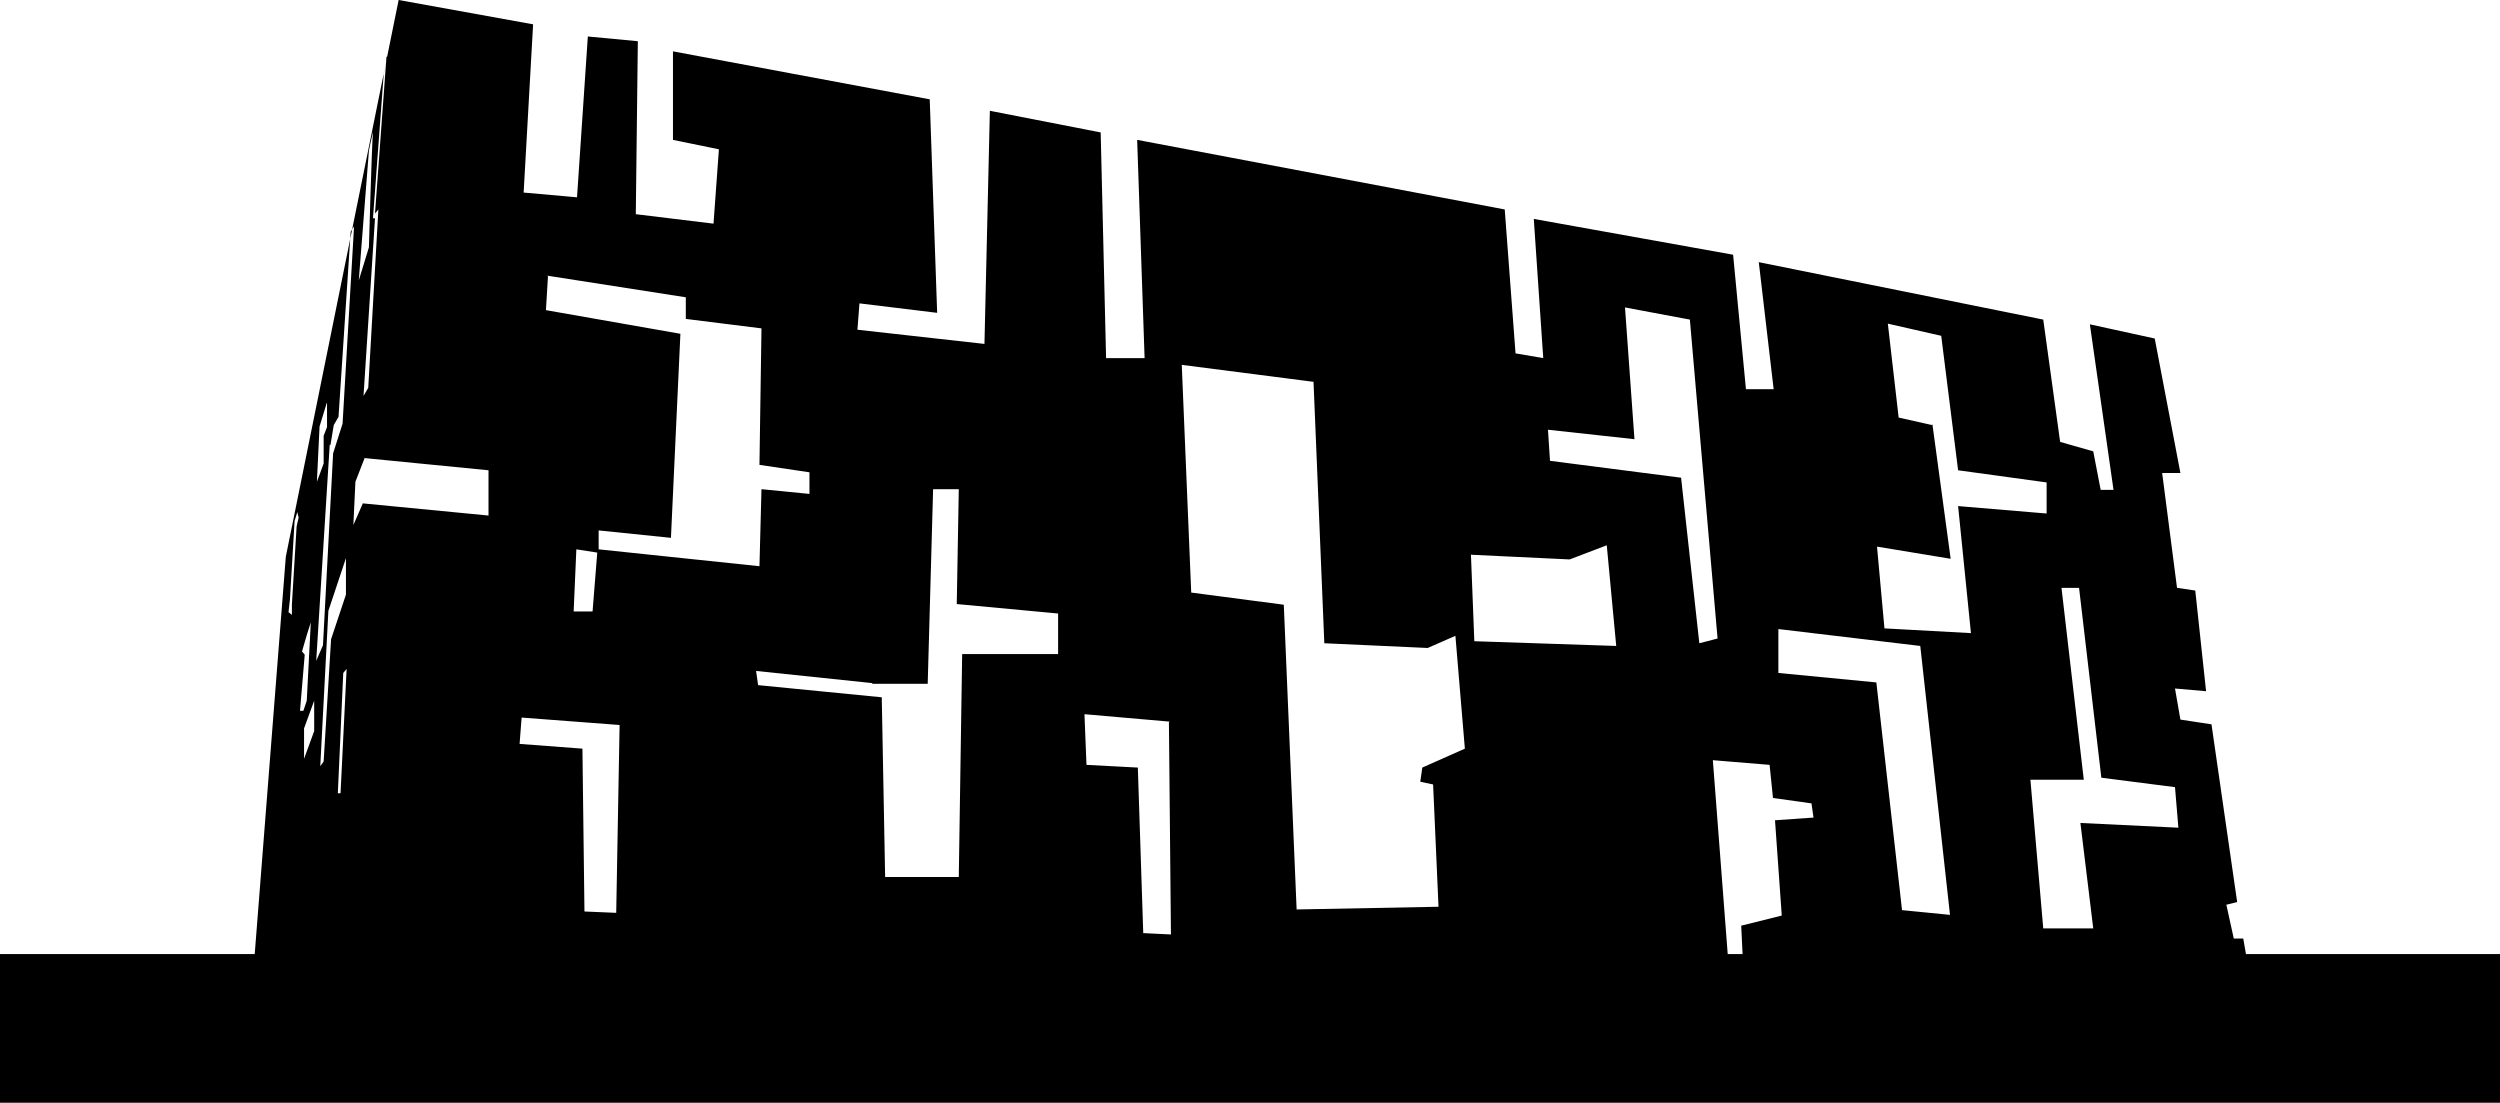<?xml version="1.0" encoding="UTF-8"?>
<svg id="Isolation_Mode" data-name="Isolation Mode" xmlns="http://www.w3.org/2000/svg" viewBox="0 0 37 16.32">
  <defs>
    <style>
      .cls-1 {
        fill: currentColor;
      }
    </style>
  </defs>
  <path class="cls-1" d="M33.24,14.12l-.04-.23h-.14l-.11-.5.16-.04-.38-2.63-.46-.07-.08-.46.46.04-.16-1.49-.27-.04-.22-1.7h.27l-.38-1.99-.96-.21.35,2.45h-.19l-.11-.57-.49-.14-.25-1.81-4.21-.85.22,1.88h-.41l-.19-1.99-2.95-.53.14,2.06-.41-.07-.16-2.13-5.44-1.03.11,3.23h-.57l-.08-3.34-1.64-.32-.08,3.45-1.88-.21.03-.39,1.15.14-.11-3.16-3.8-.71v1.31l.68.14-.08,1.1-1.15-.14.03-2.56-.74-.07-.16,2.38-.79-.07.14-2.49-1.99-.36-1.67,8.24-.46,5.88H0v2.2h37v-2.2h-3.76ZM30.52,8.7h.25l.33,2.81,1.09.14.05.6-1.45-.07.19,1.56h-.74l-.19-2.2h.79l-.33-2.84h0ZM28.59,6.29l-.49-.11-.16-1.39.79.18.25,1.99,1.31.18v.46l-1.31-.11.19,1.88-1.28-.07-.11-1.21,1.09.18-.27-1.99ZM26.32,9.31l2.1.25.44,3.98-.71-.07-.38-3.37-1.45-.14v-.64ZM24.05,4.55l.96.18.41,4.72-.27.07-.27-2.45-1.94-.25-.03-.46,1.28.14-.14-1.95ZM23.23,8.28l.55-.21.14,1.49-2.1-.07-.05-1.28,1.47.07ZM19.44,5.65l.16,3.87,1.53.07.41-.18.14,1.67-.63.28-.03.21.19.04.08,1.81-2.1.04-.19-4.51-1.37-.18-.14-3.37,1.94.25ZM17.3,10.69l.03,3.14-.41-.02-.08-2.45-.76-.04-.03-.75,1.26.11ZM12.91,10.12h.82l.08-2.88h.38l-.03,1.7,1.5.14v.6h-1.42l-.05,3.3h-1.09l-.05-2.66-1.83-.18-.03-.21,1.72.18ZM8.1,4.08l2.05.32v.32l1.12.14-.03,2.02.74.11v.32l-.71-.07-.03,1.14-2.38-.25v-.28l1.07.11.14-3.02-1.99-.35.03-.5ZM8.84,8.17l-.07.88h-.28s.04-.92.04-.92l.32.05ZM7.72,10.62l1.45.11-.05,2.78-.47-.02-.03-2.41-.93-.07.03-.39ZM5.72.84l-.17,2.32.05-.06-.15,2.64-.07.12.17-2.63h-.03s.16-2.15.16-2.15l.05-.24ZM5.46,2.23s.04-.2.06-.28c0-.02,0-.04,0-.04,0,0,0,.01,0,.04-.02.26-.06,1.71-.06,1.71l-.15.49.15-1.92ZM5.4,6.78l1.83.18v.67l-1.86-.18-.14.32.03-.64.14-.36ZM4.73,6.31l.11-.36v.37l-.05.13v.41l-.1.27.04-.83h0ZM4.89,6.59l.05-.3.07-.12.18-2.74.05-.08-.17,2.92-.14.44-.15,2.84-.1.23.2-3.2ZM5.12,8.8l-.22.66-.11,1.81-.05.07.12-2.3.26-.78v.53ZM5.13,9.9l-.09,1.84h-.04l.08-1.78.05-.06ZM4.47,9.64l.07-.24.06-.19-.06,1.16-.05.15h-.05s.07-.83.07-.83l-.05-.06ZM4.65,10.37v.45l-.15.41v-.45l.15-.41ZM4.29,8.89l.07-1.18.04-.13.02.08-.03.13-.07,1.16v.15s-.05-.04-.05-.04l.02-.18ZM25.34,11.25l.85.07.05.49.57.08.03.21-.57.04.1,1.41-.6.15.02.42h-.22l-.22-2.87ZM25.34,11.25"/>
</svg>